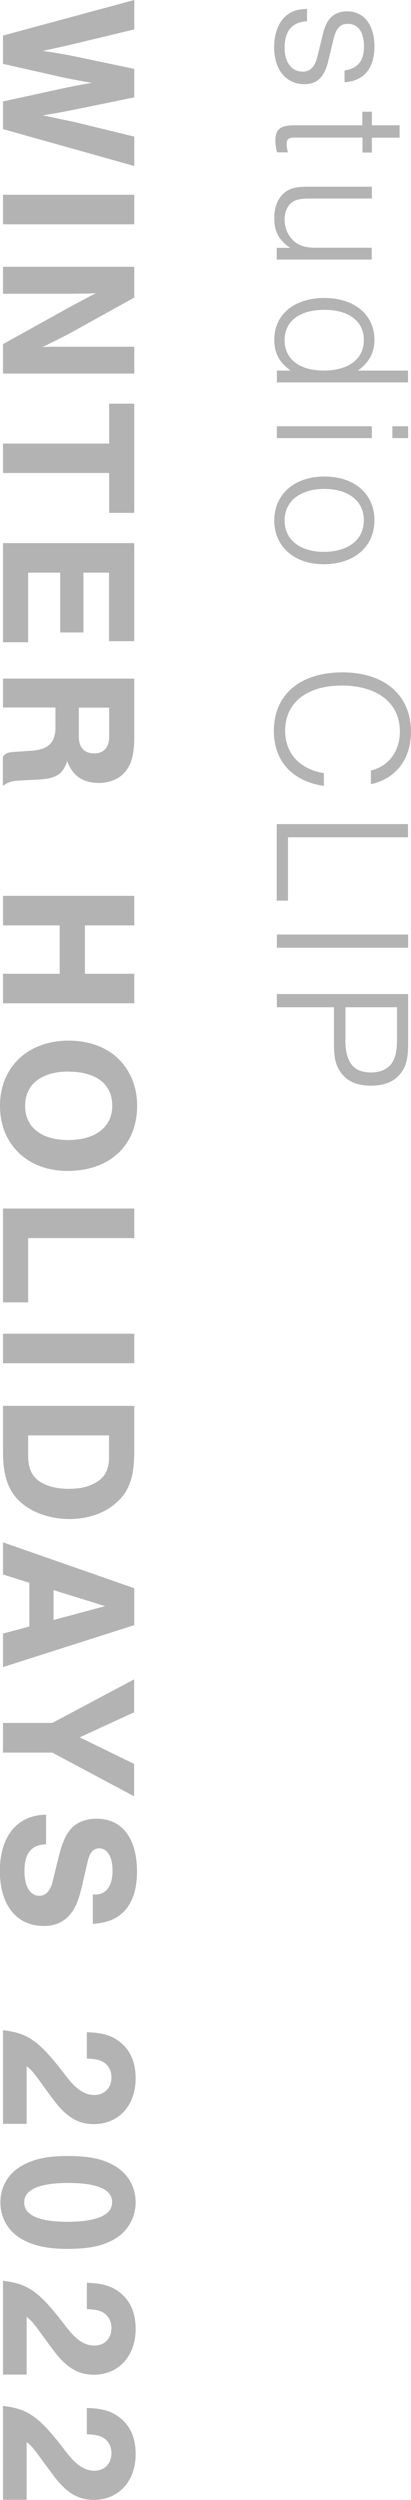 <?xml version="1.0" encoding="UTF-8"?><svg id="_イヤー_2" xmlns="http://www.w3.org/2000/svg" viewBox="0 0 30.24 183.57"><defs><style>.cls-1{opacity:.3;}</style></defs><g id="_イヤー_1-2"><g class="cls-1"><path d="M25.35,5.18c1-.17,1.43-.72,1.43-1.78s-.45-1.65-1.19-1.65c-.54,0-.85,.32-1.03,1.04l-.42,1.74c-.28,1.14-.81,1.65-1.75,1.65-1.35,0-2.22-1.07-2.22-2.71,0-1.01,.32-1.85,.9-2.33,.41-.33,.8-.46,1.52-.49v.91c-1.1,.06-1.65,.71-1.65,1.95,0,1.07,.52,1.75,1.33,1.75,.56,0,.9-.36,1.09-1.13l.41-1.68c.26-1.1,.84-1.62,1.78-1.62,1.23,0,2,1,2,2.59s-.77,2.53-2.2,2.62v-.87Z"/><path d="M26.67,11.19v-1.09h-4.94c-.49,0-.64,.1-.64,.48,0,.17,.03,.33,.09,.61h-.8c-.09-.41-.12-.61-.12-.85,0-.84,.36-1.14,1.39-1.14h5.01v-1h.7v1h2.04v.91h-2.04v1.09h-.7Z"/><path d="M20.37,18.2h.98c-.84-.58-1.17-1.19-1.17-2.19,0-.8,.25-1.42,.72-1.84,.39-.33,.87-.46,1.68-.46h4.78v.87h-4.58c-.72,0-1.07,.09-1.36,.33-.3,.26-.48,.69-.48,1.2,0,.59,.22,1.14,.61,1.52,.41,.41,.91,.56,1.69,.56h4.11v.87h-6.99v-.87Z"/><path d="M20.37,28.08v-.87h1.01c-.84-.61-1.2-1.29-1.2-2.26,0-1.85,1.46-3.07,3.69-3.07s3.68,1.25,3.68,3.07c0,.94-.39,1.67-1.22,2.26h3.69v.87h-9.66Zm3.5-5.33c-1.84,0-2.93,.84-2.93,2.23s1.09,2.23,2.88,2.23,2.95-.83,2.95-2.23-1.1-2.23-2.91-2.23Z"/><path d="M20.37,32.17v-.87h6.99v.87h-6.99Zm8.5,0v-.87h1.16v.87h-1.16Z"/><path d="M23.81,41.43c-2.16,0-3.63-1.3-3.63-3.21s1.46-3.23,3.69-3.23,3.68,1.29,3.68,3.21-1.46,3.23-3.74,3.23Zm.06-5.53c-1.78,0-2.93,.9-2.93,2.32s1.14,2.3,2.88,2.3c1.82,0,2.95-.9,2.95-2.32s-1.14-2.3-2.91-2.3Z"/><path d="M27.29,56.58c1.33-.33,2.13-1.42,2.13-2.88,0-2.07-1.64-3.36-4.27-3.36s-4.17,1.29-4.17,3.33c0,1.65,1.09,2.82,2.85,3.1v.94c-2.33-.35-3.68-1.82-3.68-4.05,0-2.65,1.93-4.29,5.04-4.29s5.05,1.68,5.05,4.37c0,2-1.12,3.45-2.95,3.84v-1Z"/><path d="M21.19,61.48v4.65h-.83v-5.62h9.66v.97h-8.83Z"/><path d="M20.37,69.59v-.97h9.66v.97h-9.66Z"/><path d="M20.37,73.96v-.97h9.66v3.69c0,1.1-.17,1.71-.64,2.24s-1.14,.8-2.09,.8-1.62-.26-2.09-.8-.64-1.14-.64-2.24v-2.72h-4.21Zm5.04,2.33c0,1.71,.58,2.46,1.9,2.46,.62,0,1.14-.22,1.45-.59,.32-.41,.45-.94,.45-1.87v-2.33h-3.79v2.33Z"/><path d="M.22,2.61L9.88,0V2.16l-4.33,1.04c-.81,.19-1.26,.29-2.4,.54,1.1,.16,1.68,.26,2.4,.41l4.33,.91v2.09l-4.4,.9c-.96,.19-1.48,.29-2.33,.42,.42,.09,1.2,.25,2.33,.49l4.4,1.07v2.16L.22,9.48v-2.03l4.03-.88c1-.22,2.04-.42,2.51-.48-1.04-.19-1.67-.3-2.51-.49L.22,4.69V2.61Z"/><path d="M.22,16.47v-2.17H9.88v2.17H.22Z"/><path d="M.22,25.27l4.94-2.74,1.88-1c-.51,.03-.87,.03-1.16,.03-.52,.01-1.09,.01-1.69,.01H.22v-1.98H9.88v2.26l-4.81,2.66c-.72,.38-1.23,.62-1.95,.98,.39-.03,.65-.03,.94-.03h5.82v1.97H.22v-2.17Z"/><path d="M.22,34.74v-2.17h7.81v-2.93h1.85v8.02h-1.85v-2.93H.22Z"/><path d="M8.02,47.07v-5.02h-1.88v4.39h-1.71v-4.39H2.07v5.11H.22v-7.28H9.88v7.2h-1.85Z"/><path d="M.22,51.96v-2.13H9.88v4.21c0,1.25-.16,1.94-.58,2.52-.43,.59-1.16,.93-2.03,.93-1.17,0-1.93-.52-2.33-1.61-.3,.96-.81,1.29-2.09,1.36l-1.38,.07c-.64,.04-.85,.12-1.26,.39v-2.13c.2-.26,.35-.33,.84-.36l1.32-.09c1.19-.09,1.71-.61,1.71-1.72v-1.45H.22Zm5.58,2.13c0,.8,.41,1.23,1.12,1.23s1.11-.43,1.11-1.23v-2.13h-2.23v2.13Z"/><path d="M4.39,67.95H.22v-2.17H9.88v2.17h-3.63v3.55h3.63v2.17H.22v-2.17H4.39v-3.55Z"/><path d="M4.97,85.98c-2.94,0-4.97-1.95-4.97-4.78s2.03-4.79,5.05-4.79c1.58,0,2.94,.54,3.81,1.49,.81,.88,1.23,2.01,1.23,3.29,0,2.91-2.01,4.79-5.13,4.79Zm.09-7.3c-2.01,0-3.21,.94-3.21,2.52s1.2,2.51,3.17,2.51,3.24-.93,3.24-2.52-1.2-2.5-3.2-2.5Z"/><path d="M2.07,90.91v4.72H.22v-6.89H9.88v2.17H2.07Z"/><path d="M.22,100.1v-2.17H9.88v2.17H.22Z"/><path d="M9.88,103.23v3.27c0,1.96-.35,2.98-1.33,3.85-.87,.77-2.09,1.19-3.45,1.19s-2.74-.46-3.61-1.26c-.9-.84-1.27-1.91-1.27-3.71v-3.34H9.88Zm-7.81,3.63c0,.98,.28,1.58,.94,1.98,.54,.32,1.2,.48,2.04,.48s1.45-.14,2-.46c.67-.38,.97-.97,.97-1.85v-1.61H2.07v1.46Z"/><path d="M2.16,116.22l-1.94-.61v-2.36l9.66,3.37v2.71L.22,122.41v-2.46l1.94-.52v-3.2Zm5.56,1.71l-3.78-1.17v2.19l3.78-1.01Z"/><path d="M.22,128.68v-2.17H3.85l6.02-3.2v2.42l-4.01,1.84,4.01,1.95v2.38l-6.02-3.21H.22Z"/><path d="M6.85,139.11h.16c.81,0,1.27-.64,1.27-1.74,0-1.03-.38-1.65-.98-1.65-.41,0-.68,.29-.83,.88l-.45,1.95c-.26,1.07-.52,1.67-.96,2.13-.45,.49-1.07,.74-1.84,.74-2,0-3.23-1.53-3.23-4.04s1.25-4.11,3.4-4.13v2.17c-1.1,.04-1.59,.67-1.59,1.98,0,1.11,.41,1.8,1.09,1.8,.48,0,.81-.35,.98-1.04l.43-1.75c.25-1.03,.52-1.67,.9-2.1,.41-.49,1.12-.77,1.9-.77,1.87,0,2.98,1.43,2.98,3.88,0,1.56-.46,2.66-1.38,3.29-.48,.32-1,.48-1.87,.56v-2.17Z"/><path d="M.22,155.96v-6.89c1.9,.23,2.68,.8,4.66,3.4,.74,.96,1.36,1.36,2.06,1.36,.75,0,1.26-.52,1.26-1.29,0-.54-.26-.97-.71-1.19-.25-.12-.54-.17-1.1-.2v-1.93c1,.03,1.65,.19,2.2,.55,.93,.61,1.39,1.55,1.39,2.84,0,2-1.26,3.36-3.08,3.36-.91,0-1.65-.33-2.39-1.1-.35-.36-.55-.64-1.51-1.96-.51-.71-.72-.96-1.04-1.19v4.23H.22Z"/><path d="M8.36,164.45c-.88,.49-1.87,.68-3.42,.68-1.4,0-2.43-.22-3.27-.68-1.03-.55-1.64-1.56-1.64-2.74s.61-2.17,1.64-2.72c.87-.48,1.85-.68,3.33-.68s2.52,.2,3.36,.68c1.03,.56,1.62,1.58,1.62,2.72s-.59,2.17-1.62,2.74Zm-3.34-4.16c-2.14,0-3.24,.49-3.24,1.43s1.1,1.42,3.2,1.42,3.27-.48,3.27-1.43-1.1-1.42-3.23-1.42Z"/><path d="M.22,174.36v-6.89c1.9,.23,2.68,.8,4.66,3.4,.74,.96,1.36,1.36,2.06,1.36,.75,0,1.26-.52,1.26-1.29,0-.54-.26-.97-.71-1.19-.25-.12-.54-.17-1.1-.2v-1.93c1,.03,1.65,.19,2.2,.55,.93,.61,1.39,1.55,1.39,2.84,0,2-1.26,3.36-3.08,3.36-.91,0-1.65-.33-2.39-1.1-.35-.36-.55-.64-1.51-1.95-.51-.71-.72-.96-1.04-1.19v4.23H.22Z"/><path d="M.22,183.55v-6.89c1.9,.23,2.68,.8,4.66,3.4,.74,.96,1.36,1.36,2.06,1.36,.75,0,1.26-.52,1.26-1.29,0-.54-.26-.97-.71-1.19-.25-.12-.54-.17-1.1-.2v-1.93c1,.03,1.65,.19,2.2,.55,.93,.61,1.39,1.55,1.39,2.84,0,2-1.26,3.36-3.08,3.36-.91,0-1.65-.33-2.39-1.1-.35-.36-.55-.64-1.51-1.95-.51-.71-.72-.96-1.04-1.19v4.23H.22Z"/></g></g></svg>